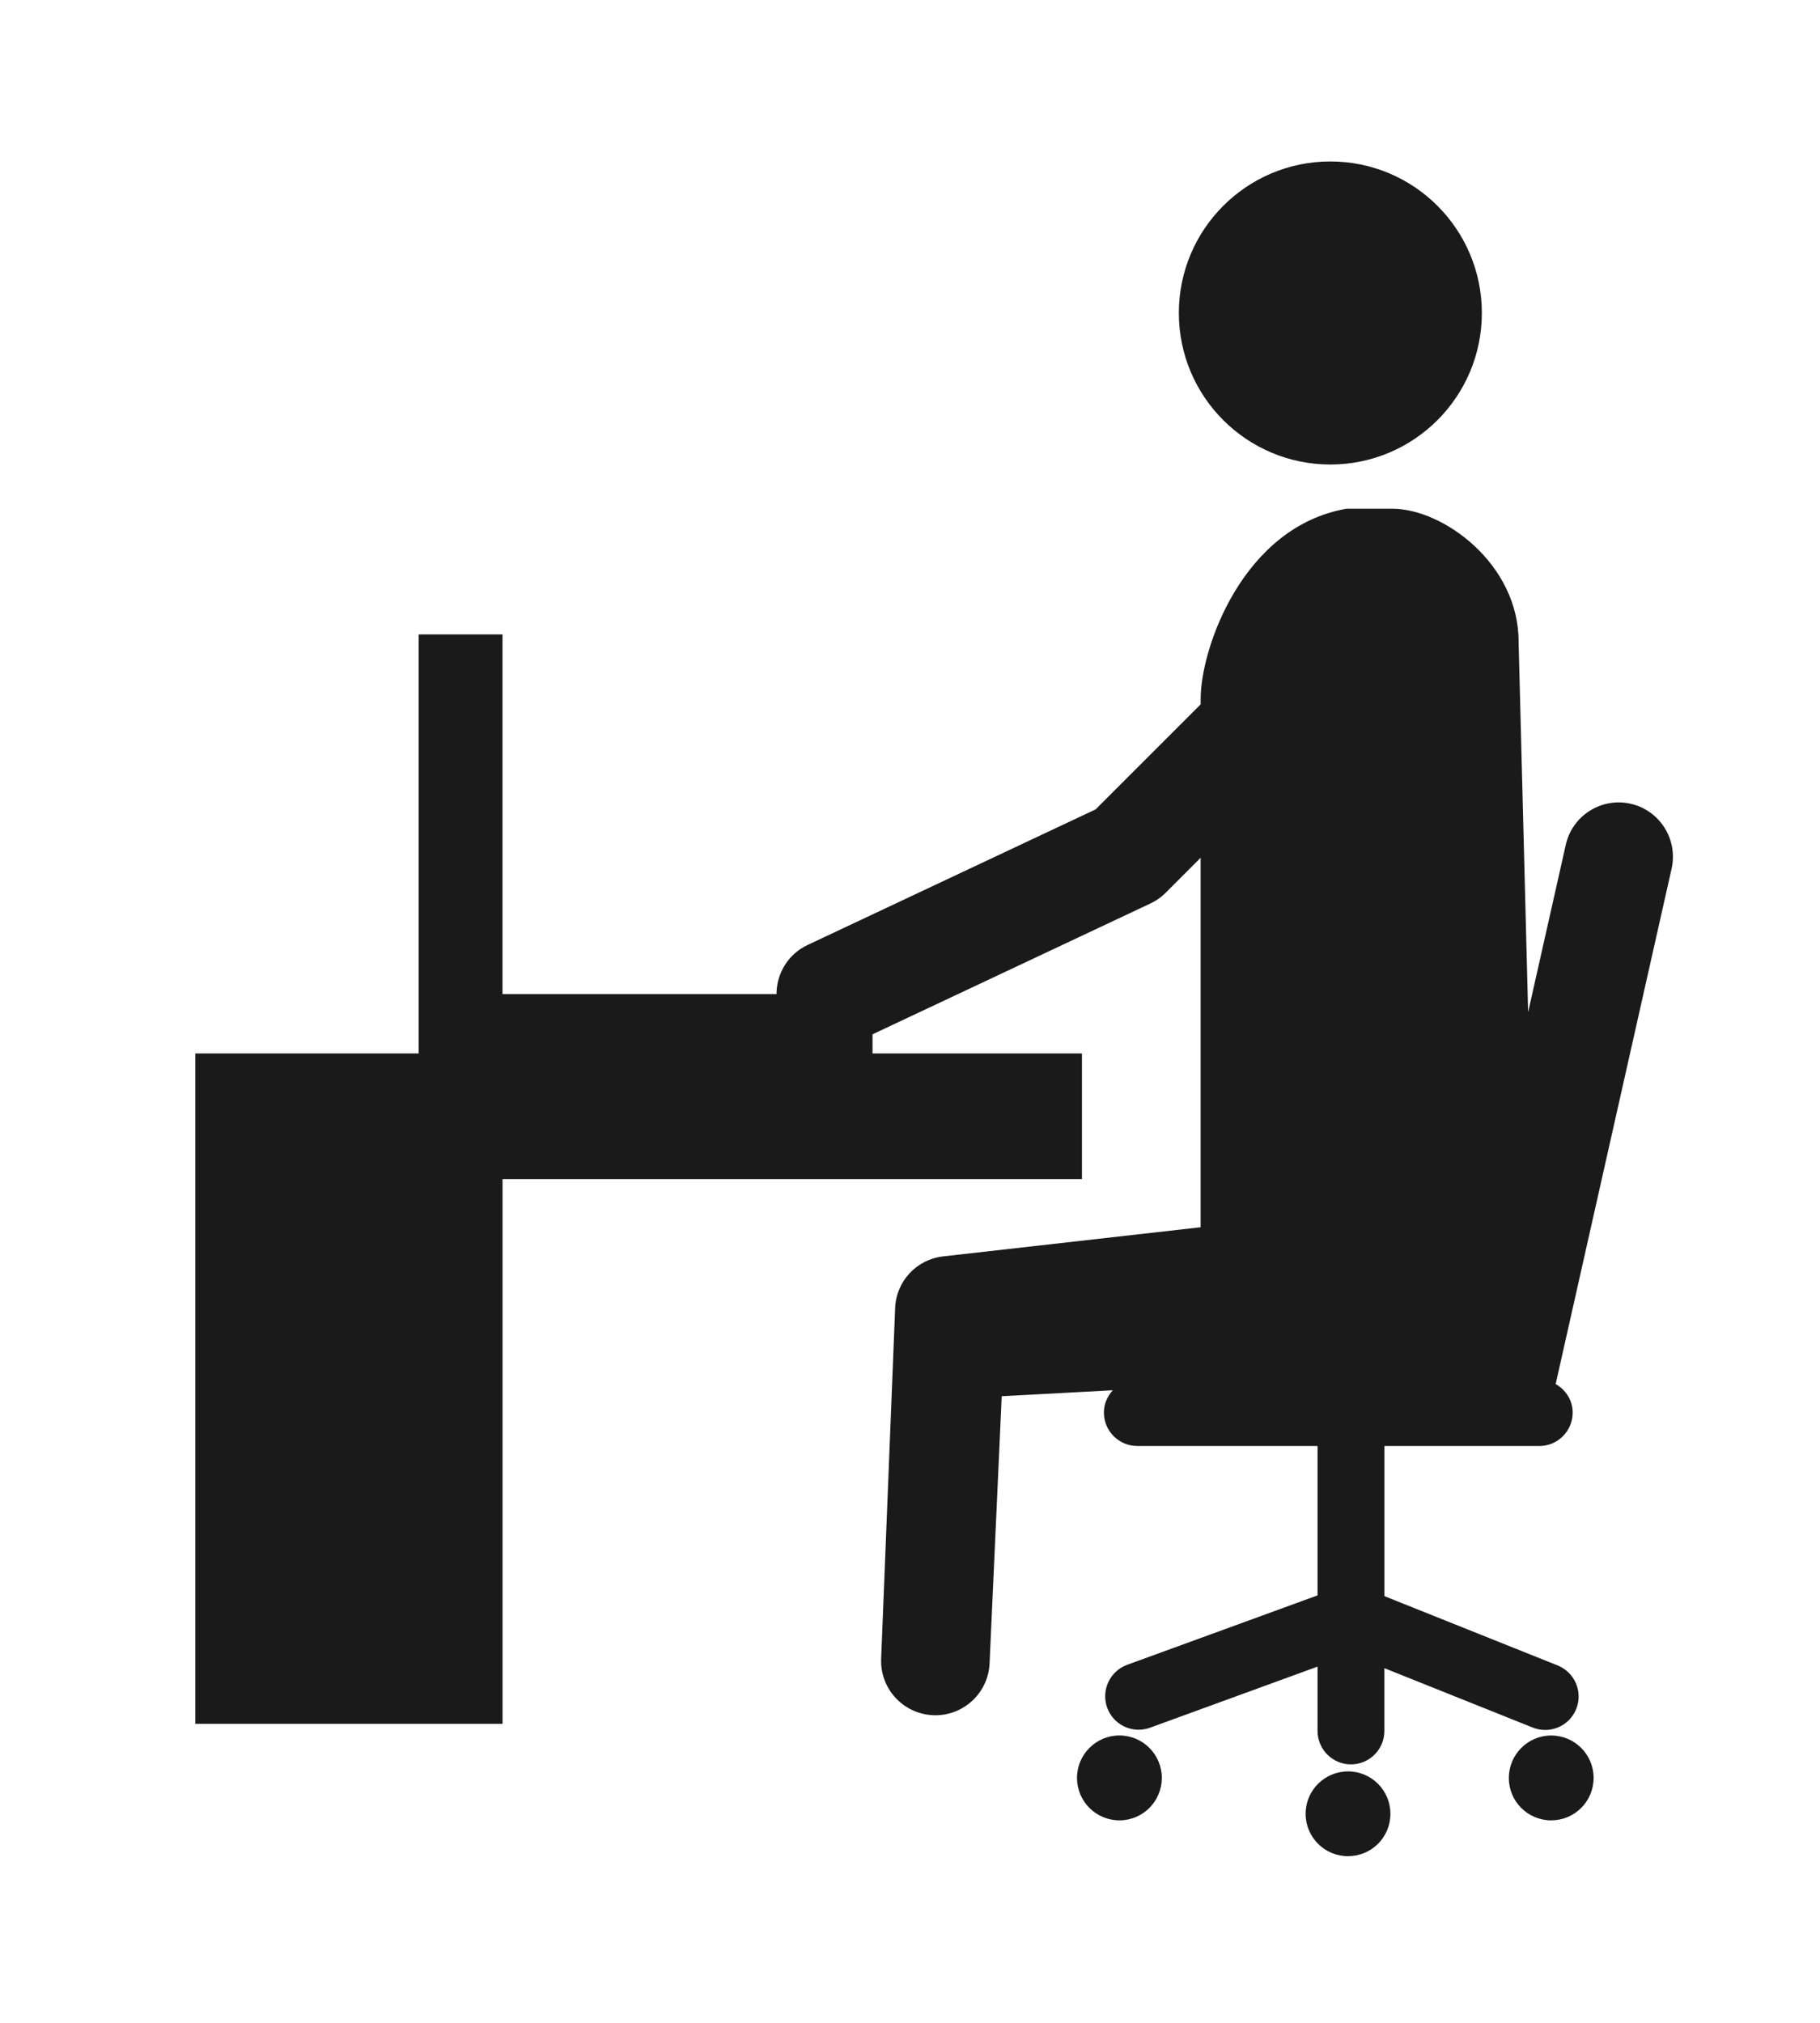 <?xml version="1.0" encoding="utf-8"?>
<!-- Generator: Adobe Illustrator 26.3.1, SVG Export Plug-In . SVG Version: 6.00 Build 0)  -->
<svg version="1.1" id="img-icon-deskWork" xmlns="http://www.w3.org/2000/svg" xmlns:xlink="http://www.w3.org/1999/xlink" x="0px"
	 y="0px" viewBox="0 0 54 60" style="enable-background:new 0 0 54 60;" xml:space="preserve">
<style type="text/css">
	.st0{fill:#1A1A1A;}
</style>
<g>
	<path class="st0" d="M39.472,13.778c2.483,0,4.495-2.013,4.495-4.494c0-2.483-2.012-4.495-4.495-4.495
		c-2.481,0-4.495,2.012-4.495,4.495C34.977,11.766,36.991,13.778,39.472,13.778z"/>
	<path class="st0" d="M48.379,23.84c-0.866-0.195-1.728,0.35-1.922,1.218l-1.117,4.963l-0.283-10.994
		c0-2.299-2.234-3.937-3.745-3.937h-1.363c-3.063,0.532-4.325,4.128-4.325,5.64v0.162l-3.116,3.115l-8.548,4.023
		c-0.583,0.274-0.92,0.853-0.921,1.457h-8.13V18.818h-2.486v12.428H5.795v3.729v16.157h9.115V34.975h17.192v-3.729h-6.214v-0.567
		l8.244-3.88c0.175-0.082,0.319-0.184,0.454-0.319l1.037-1.038v10.96l-7.638,0.864c-0.791,0.089-1.396,0.739-1.426,1.535
		l-0.415,10.402c-0.035,0.888,0.656,1.636,1.545,1.672c0.022,0.001,0.042,0.002,0.064,0.002c0.859,0,1.573-0.679,1.608-1.545
		l0.36-7.918l3.296-0.177c-0.16,0.176-0.264,0.405-0.264,0.661c0,0.548,0.445,0.992,0.992,0.992h5.347v4.431l-5.65,2.06
		c-0.514,0.188-0.778,0.759-0.591,1.273c0.146,0.402,0.526,0.652,0.93,0.652c0.113,0,0.228-0.019,0.341-0.06l4.97-1.812v1.907
		c0,0.548,0.443,0.993,0.992,0.993c0.547,0,0.991-0.445,0.991-0.993v-1.861l4.402,1.762c0.509,0.203,1.087-0.043,1.29-0.552
		c0.204-0.509-0.043-1.085-0.551-1.291l-5.14-2.056v-4.452h4.595c0.546,0,0.991-0.444,0.991-0.992c0-0.367-0.209-0.676-0.505-0.847
		l3.44-15.286C49.791,24.896,49.246,24.035,48.379,23.84z"/>
	<path class="st0" d="M33.215,51.476c-0.696,0-1.26,0.564-1.26,1.26c0.002,0.698,0.564,1.258,1.26,1.258
		c0.695-0.002,1.254-0.562,1.257-1.258C34.472,52.042,33.91,51.478,33.215,51.476z"/>
	<path class="st0" d="M46.025,51.477c-0.694,0-1.257,0.564-1.257,1.26c0,0.697,0.563,1.257,1.257,1.257
		c0.697-0.002,1.256-0.56,1.258-1.257C47.283,52.041,46.722,51.479,46.025,51.477z"/>
	<path class="st0" d="M39.997,52.542c-0.695,0-1.259,0.562-1.259,1.258c0.002,0.697,0.563,1.257,1.259,1.257
		c0.698-0.002,1.256-0.56,1.257-1.257C41.254,53.107,40.694,52.542,39.997,52.542z"/>
</g>
</svg>
